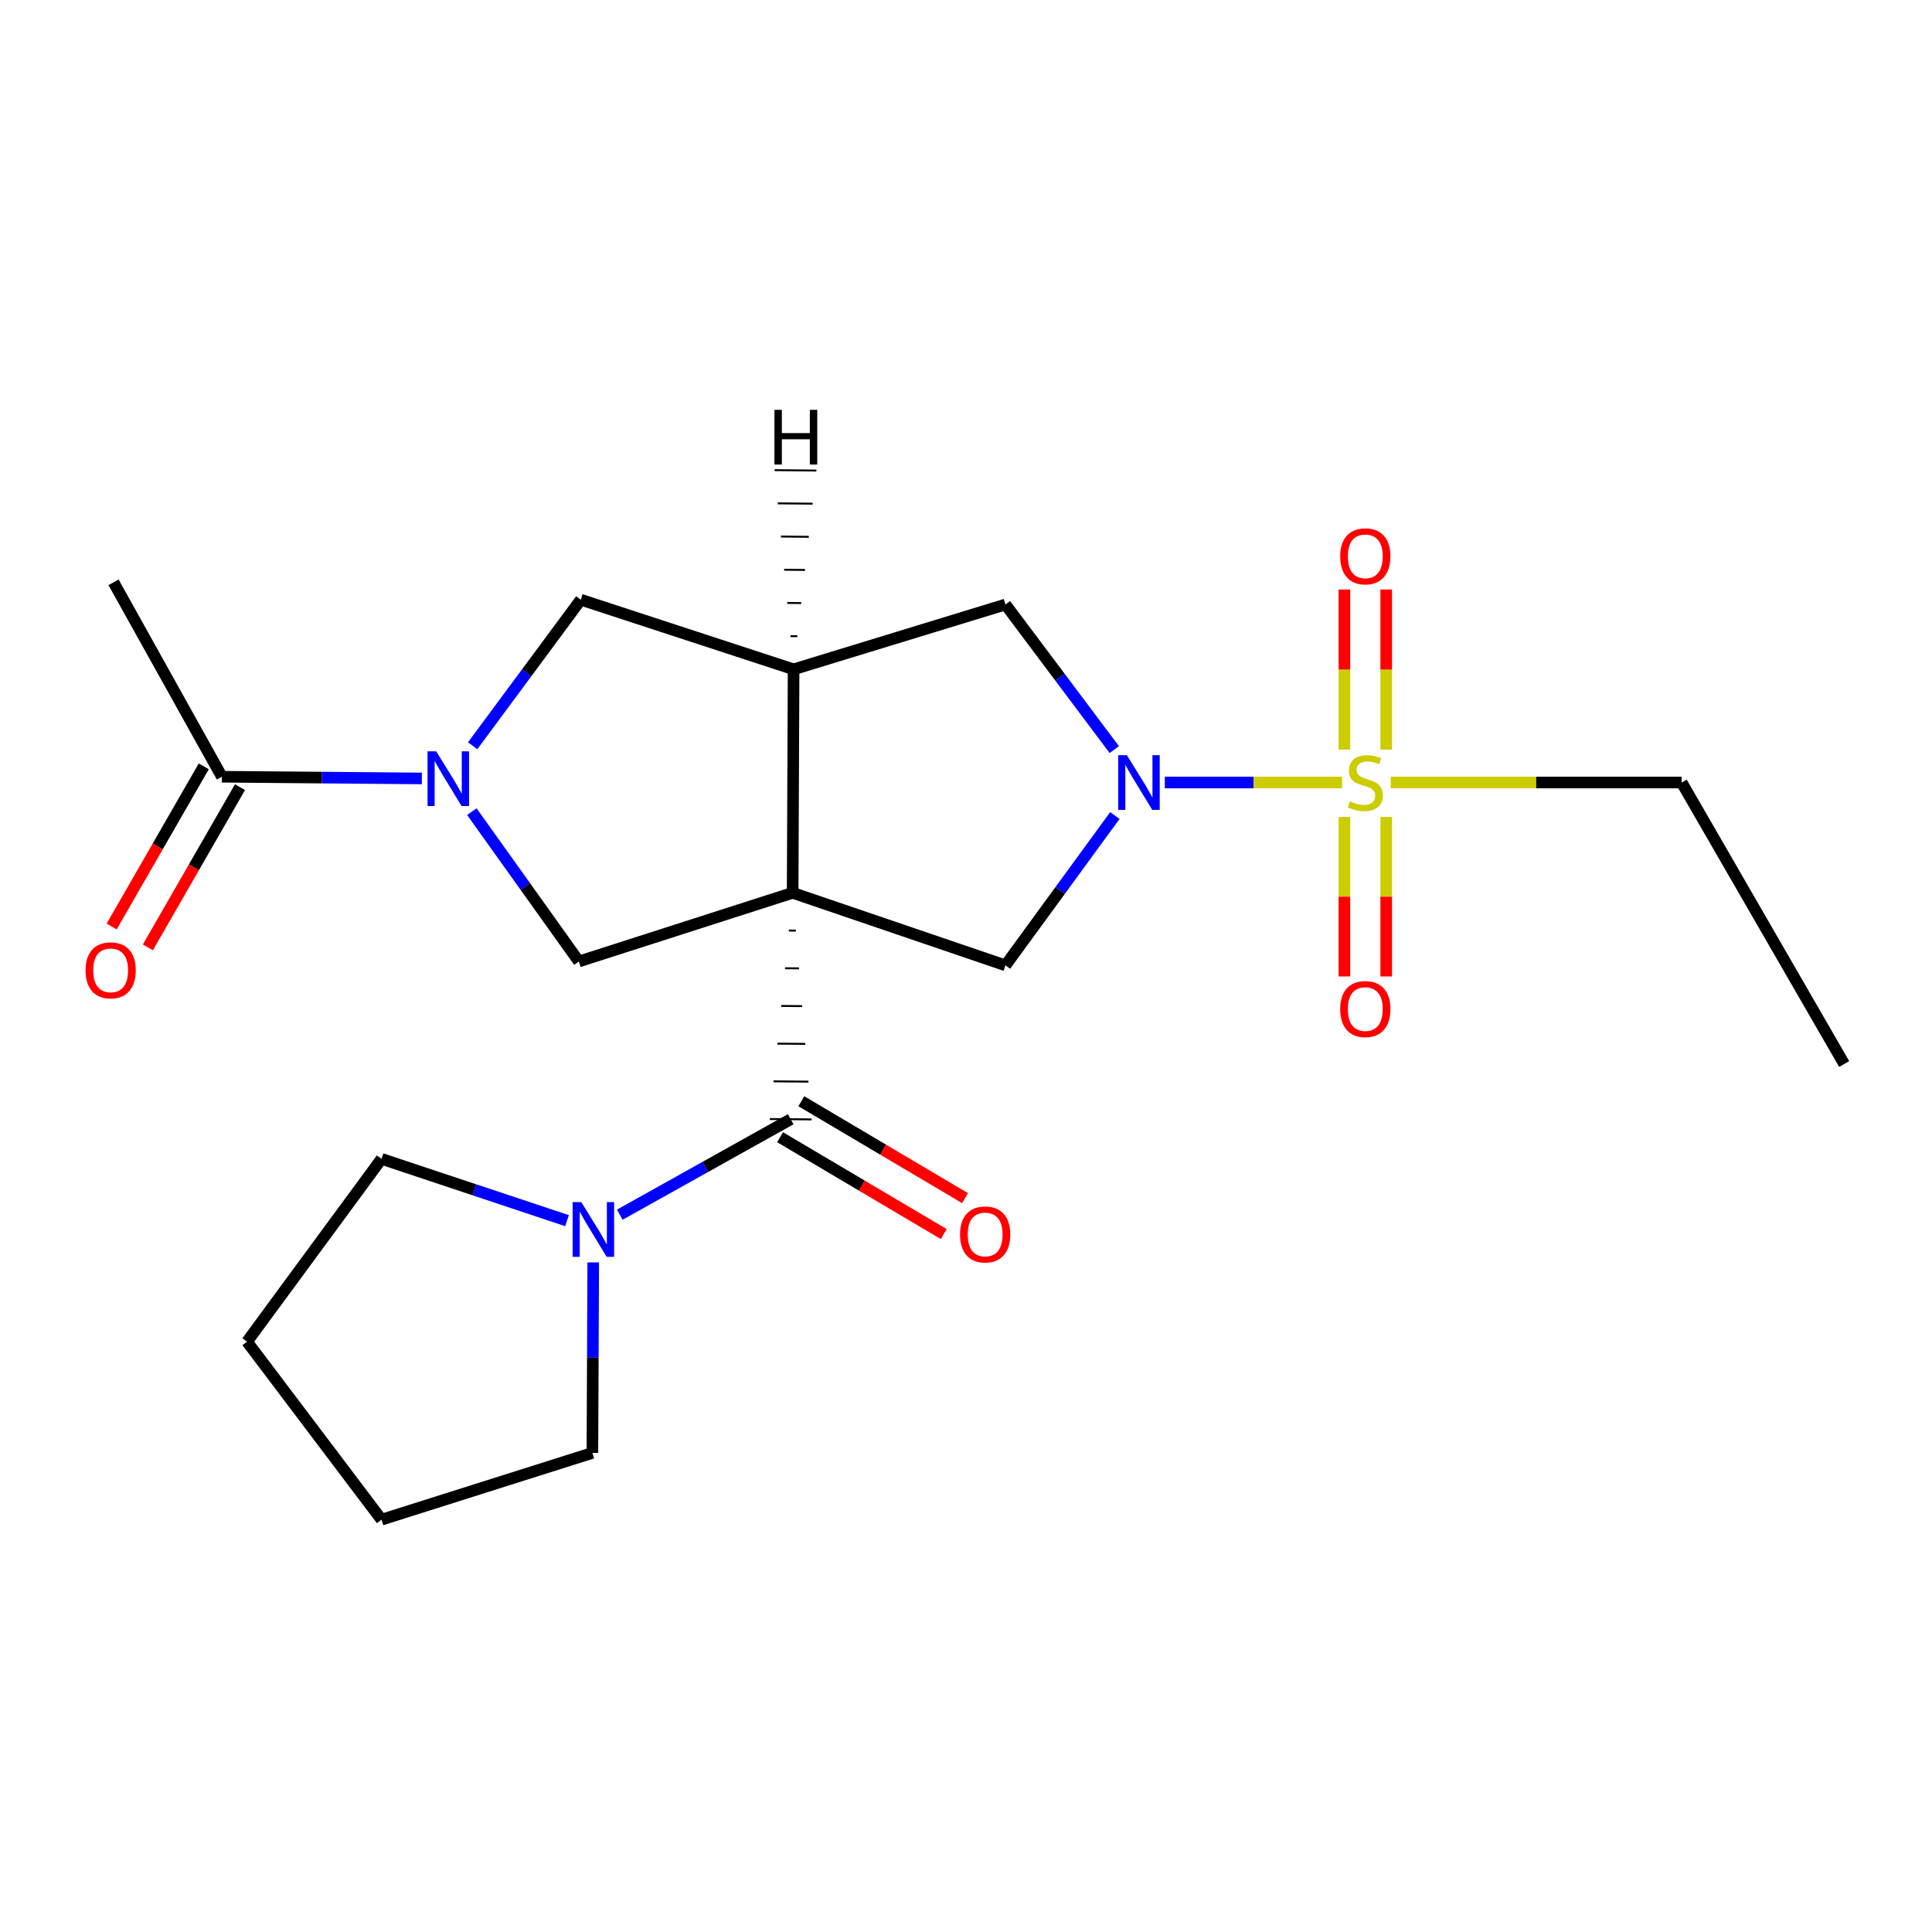 <?xml version='1.0' encoding='iso-8859-1'?>
<svg version='1.1' baseProfile='full'
              xmlns='http://www.w3.org/2000/svg'
                      xmlns:rdkit='http://www.rdkit.org/xml'
                      xmlns:xlink='http://www.w3.org/1999/xlink'
                  xml:space='preserve'
width='1000px' height='1000px' viewBox='0 0 1000 1000'>
<!-- END OF HEADER -->
<rect style='opacity:1.0;fill:#FFFFFF;stroke:none' width='1000' height='1000' x='0' y='0'> </rect>
<path class='bond-2' d='M 408.303,481.644 L 411.908,481.675' style='fill:none;fill-rule:evenodd;stroke:#000000;stroke-width:1.0px;stroke-linecap:butt;stroke-linejoin:miter;stroke-opacity:1' />
<path class='bond-2' d='M 406.333,501.159 L 413.542,501.221' style='fill:none;fill-rule:evenodd;stroke:#000000;stroke-width:1.0px;stroke-linecap:butt;stroke-linejoin:miter;stroke-opacity:1' />
<path class='bond-2' d='M 404.362,520.673 L 415.176,520.766' style='fill:none;fill-rule:evenodd;stroke:#000000;stroke-width:1.0px;stroke-linecap:butt;stroke-linejoin:miter;stroke-opacity:1' />
<path class='bond-2' d='M 402.391,540.187 L 416.81,540.311' style='fill:none;fill-rule:evenodd;stroke:#000000;stroke-width:1.0px;stroke-linecap:butt;stroke-linejoin:miter;stroke-opacity:1' />
<path class='bond-2' d='M 400.421,559.701 L 418.444,559.857' style='fill:none;fill-rule:evenodd;stroke:#000000;stroke-width:1.0px;stroke-linecap:butt;stroke-linejoin:miter;stroke-opacity:1' />
<path class='bond-2' d='M 398.45,579.216 L 420.078,579.402' style='fill:none;fill-rule:evenodd;stroke:#000000;stroke-width:1.0px;stroke-linecap:butt;stroke-linejoin:miter;stroke-opacity:1' />
<path class='bond-3' d='M 410.274,462.13 L 410.766,346.441' style='fill:none;fill-rule:evenodd;stroke:#000000;stroke-width:6px;stroke-linecap:butt;stroke-linejoin:miter;stroke-opacity:1' />
<path class='bond-5' d='M 410.274,462.13 L 520.423,499.668' style='fill:none;fill-rule:evenodd;stroke:#000000;stroke-width:6px;stroke-linecap:butt;stroke-linejoin:miter;stroke-opacity:1' />
<path class='bond-6' d='M 410.274,462.13 L 299.619,497.661' style='fill:none;fill-rule:evenodd;stroke:#000000;stroke-width:6px;stroke-linecap:butt;stroke-linejoin:miter;stroke-opacity:1' />
<path class='bond-0' d='M 694.673,405.03 L 648.784,405.03' style='fill:none;fill-rule:evenodd;stroke:#CCCC00;stroke-width:6px;stroke-linecap:butt;stroke-linejoin:miter;stroke-opacity:1' />
<path class='bond-0' d='M 648.784,405.03 L 602.895,405.03' style='fill:none;fill-rule:evenodd;stroke:#0000FF;stroke-width:6px;stroke-linecap:butt;stroke-linejoin:miter;stroke-opacity:1' />
<path class='bond-11' d='M 695.867,422.84 L 695.867,464.122' style='fill:none;fill-rule:evenodd;stroke:#CCCC00;stroke-width:6px;stroke-linecap:butt;stroke-linejoin:miter;stroke-opacity:1' />
<path class='bond-11' d='M 695.867,464.122 L 695.867,505.405' style='fill:none;fill-rule:evenodd;stroke:#FF0000;stroke-width:6px;stroke-linecap:butt;stroke-linejoin:miter;stroke-opacity:1' />
<path class='bond-11' d='M 717.496,422.84 L 717.496,464.122' style='fill:none;fill-rule:evenodd;stroke:#CCCC00;stroke-width:6px;stroke-linecap:butt;stroke-linejoin:miter;stroke-opacity:1' />
<path class='bond-11' d='M 717.496,464.122 L 717.496,505.405' style='fill:none;fill-rule:evenodd;stroke:#FF0000;stroke-width:6px;stroke-linecap:butt;stroke-linejoin:miter;stroke-opacity:1' />
<path class='bond-12' d='M 717.496,387.982 L 717.496,346.56' style='fill:none;fill-rule:evenodd;stroke:#CCCC00;stroke-width:6px;stroke-linecap:butt;stroke-linejoin:miter;stroke-opacity:1' />
<path class='bond-12' d='M 717.496,346.56 L 717.496,305.138' style='fill:none;fill-rule:evenodd;stroke:#FF0000;stroke-width:6px;stroke-linecap:butt;stroke-linejoin:miter;stroke-opacity:1' />
<path class='bond-12' d='M 695.867,387.982 L 695.867,346.56' style='fill:none;fill-rule:evenodd;stroke:#CCCC00;stroke-width:6px;stroke-linecap:butt;stroke-linejoin:miter;stroke-opacity:1' />
<path class='bond-12' d='M 695.867,346.56 L 695.867,305.138' style='fill:none;fill-rule:evenodd;stroke:#FF0000;stroke-width:6px;stroke-linecap:butt;stroke-linejoin:miter;stroke-opacity:1' />
<path class='bond-15' d='M 719.855,405.03 L 795.145,405.03' style='fill:none;fill-rule:evenodd;stroke:#CCCC00;stroke-width:6px;stroke-linecap:butt;stroke-linejoin:miter;stroke-opacity:1' />
<path class='bond-15' d='M 795.145,405.03 L 870.434,405.03' style='fill:none;fill-rule:evenodd;stroke:#000000;stroke-width:6px;stroke-linecap:butt;stroke-linejoin:miter;stroke-opacity:1' />
<path class='bond-1' d='M 577.048,422.12 L 548.736,460.894' style='fill:none;fill-rule:evenodd;stroke:#0000FF;stroke-width:6px;stroke-linecap:butt;stroke-linejoin:miter;stroke-opacity:1' />
<path class='bond-1' d='M 548.736,460.894 L 520.423,499.668' style='fill:none;fill-rule:evenodd;stroke:#000000;stroke-width:6px;stroke-linecap:butt;stroke-linejoin:miter;stroke-opacity:1' />
<path class='bond-23' d='M 576.747,387.991 L 548.585,350.442' style='fill:none;fill-rule:evenodd;stroke:#0000FF;stroke-width:6px;stroke-linecap:butt;stroke-linejoin:miter;stroke-opacity:1' />
<path class='bond-23' d='M 548.585,350.442 L 520.423,312.893' style='fill:none;fill-rule:evenodd;stroke:#000000;stroke-width:6px;stroke-linecap:butt;stroke-linejoin:miter;stroke-opacity:1' />
<path class='bond-7' d='M 409.264,579.309 L 365.029,604.018' style='fill:none;fill-rule:evenodd;stroke:#000000;stroke-width:6px;stroke-linecap:butt;stroke-linejoin:miter;stroke-opacity:1' />
<path class='bond-7' d='M 365.029,604.018 L 320.794,628.727' style='fill:none;fill-rule:evenodd;stroke:#0000FF;stroke-width:6px;stroke-linecap:butt;stroke-linejoin:miter;stroke-opacity:1' />
<path class='bond-13' d='M 403.757,588.616 L 446.117,613.685' style='fill:none;fill-rule:evenodd;stroke:#000000;stroke-width:6px;stroke-linecap:butt;stroke-linejoin:miter;stroke-opacity:1' />
<path class='bond-13' d='M 446.117,613.685 L 488.478,638.754' style='fill:none;fill-rule:evenodd;stroke:#FF0000;stroke-width:6px;stroke-linecap:butt;stroke-linejoin:miter;stroke-opacity:1' />
<path class='bond-13' d='M 414.772,570.002 L 457.133,595.072' style='fill:none;fill-rule:evenodd;stroke:#000000;stroke-width:6px;stroke-linecap:butt;stroke-linejoin:miter;stroke-opacity:1' />
<path class='bond-13' d='M 457.133,595.072 L 499.493,620.141' style='fill:none;fill-rule:evenodd;stroke:#FF0000;stroke-width:6px;stroke-linecap:butt;stroke-linejoin:miter;stroke-opacity:1' />
<path class='bond-8' d='M 410.766,346.441 L 520.423,312.893' style='fill:none;fill-rule:evenodd;stroke:#000000;stroke-width:6px;stroke-linecap:butt;stroke-linejoin:miter;stroke-opacity:1' />
<path class='bond-9' d='M 410.766,346.441 L 300.617,310.405' style='fill:none;fill-rule:evenodd;stroke:#000000;stroke-width:6px;stroke-linecap:butt;stroke-linejoin:miter;stroke-opacity:1' />
<path class='bond-25' d='M 412.734,329.293 L 409.129,329.259' style='fill:none;fill-rule:evenodd;stroke:#000000;stroke-width:1.0px;stroke-linecap:butt;stroke-linejoin:miter;stroke-opacity:1' />
<path class='bond-25' d='M 414.702,312.146 L 407.493,312.076' style='fill:none;fill-rule:evenodd;stroke:#000000;stroke-width:1.0px;stroke-linecap:butt;stroke-linejoin:miter;stroke-opacity:1' />
<path class='bond-25' d='M 416.67,294.998 L 405.856,294.894' style='fill:none;fill-rule:evenodd;stroke:#000000;stroke-width:1.0px;stroke-linecap:butt;stroke-linejoin:miter;stroke-opacity:1' />
<path class='bond-25' d='M 418.637,277.851 L 404.219,277.712' style='fill:none;fill-rule:evenodd;stroke:#000000;stroke-width:1.0px;stroke-linecap:butt;stroke-linejoin:miter;stroke-opacity:1' />
<path class='bond-25' d='M 420.605,260.703 L 402.582,260.53' style='fill:none;fill-rule:evenodd;stroke:#000000;stroke-width:1.0px;stroke-linecap:butt;stroke-linejoin:miter;stroke-opacity:1' />
<path class='bond-25' d='M 422.573,243.556 L 400.945,243.347' style='fill:none;fill-rule:evenodd;stroke:#000000;stroke-width:1.0px;stroke-linecap:butt;stroke-linejoin:miter;stroke-opacity:1' />
<path class='bond-4' d='M 244.221,420.103 L 271.92,458.882' style='fill:none;fill-rule:evenodd;stroke:#0000FF;stroke-width:6px;stroke-linecap:butt;stroke-linejoin:miter;stroke-opacity:1' />
<path class='bond-4' d='M 271.92,458.882 L 299.619,497.661' style='fill:none;fill-rule:evenodd;stroke:#000000;stroke-width:6px;stroke-linecap:butt;stroke-linejoin:miter;stroke-opacity:1' />
<path class='bond-10' d='M 218.36,402.919 L 166.606,402.479' style='fill:none;fill-rule:evenodd;stroke:#0000FF;stroke-width:6px;stroke-linecap:butt;stroke-linejoin:miter;stroke-opacity:1' />
<path class='bond-10' d='M 166.606,402.479 L 114.851,402.038' style='fill:none;fill-rule:evenodd;stroke:#000000;stroke-width:6px;stroke-linecap:butt;stroke-linejoin:miter;stroke-opacity:1' />
<path class='bond-22' d='M 244.648,385.994 L 272.632,348.2' style='fill:none;fill-rule:evenodd;stroke:#0000FF;stroke-width:6px;stroke-linecap:butt;stroke-linejoin:miter;stroke-opacity:1' />
<path class='bond-22' d='M 272.632,348.2 L 300.617,310.405' style='fill:none;fill-rule:evenodd;stroke:#000000;stroke-width:6px;stroke-linecap:butt;stroke-linejoin:miter;stroke-opacity:1' />
<path class='bond-16' d='M 293.5,631.819 L 245.486,615.819' style='fill:none;fill-rule:evenodd;stroke:#0000FF;stroke-width:6px;stroke-linecap:butt;stroke-linejoin:miter;stroke-opacity:1' />
<path class='bond-16' d='M 245.486,615.819 L 197.472,599.82' style='fill:none;fill-rule:evenodd;stroke:#000000;stroke-width:6px;stroke-linecap:butt;stroke-linejoin:miter;stroke-opacity:1' />
<path class='bond-17' d='M 307.055,653.412 L 306.84,702.719' style='fill:none;fill-rule:evenodd;stroke:#0000FF;stroke-width:6px;stroke-linecap:butt;stroke-linejoin:miter;stroke-opacity:1' />
<path class='bond-17' d='M 306.84,702.719 L 306.625,752.025' style='fill:none;fill-rule:evenodd;stroke:#000000;stroke-width:6px;stroke-linecap:butt;stroke-linejoin:miter;stroke-opacity:1' />
<path class='bond-14' d='M 105.476,396.647 L 81.634,438.108' style='fill:none;fill-rule:evenodd;stroke:#000000;stroke-width:6px;stroke-linecap:butt;stroke-linejoin:miter;stroke-opacity:1' />
<path class='bond-14' d='M 81.634,438.108 L 57.791,479.568' style='fill:none;fill-rule:evenodd;stroke:#FF0000;stroke-width:6px;stroke-linecap:butt;stroke-linejoin:miter;stroke-opacity:1' />
<path class='bond-14' d='M 124.226,407.429 L 100.383,448.89' style='fill:none;fill-rule:evenodd;stroke:#000000;stroke-width:6px;stroke-linecap:butt;stroke-linejoin:miter;stroke-opacity:1' />
<path class='bond-14' d='M 100.383,448.89 L 76.541,490.35' style='fill:none;fill-rule:evenodd;stroke:#FF0000;stroke-width:6px;stroke-linecap:butt;stroke-linejoin:miter;stroke-opacity:1' />
<path class='bond-18' d='M 114.851,402.038 L 58.773,301.405' style='fill:none;fill-rule:evenodd;stroke:#000000;stroke-width:6px;stroke-linecap:butt;stroke-linejoin:miter;stroke-opacity:1' />
<path class='bond-19' d='M 870.434,405.03 L 954.545,550.747' style='fill:none;fill-rule:evenodd;stroke:#000000;stroke-width:6px;stroke-linecap:butt;stroke-linejoin:miter;stroke-opacity:1' />
<path class='bond-21' d='M 197.472,599.82 L 127.864,694.445' style='fill:none;fill-rule:evenodd;stroke:#000000;stroke-width:6px;stroke-linecap:butt;stroke-linejoin:miter;stroke-opacity:1' />
<path class='bond-20' d='M 306.625,752.025 L 197.472,786.583' style='fill:none;fill-rule:evenodd;stroke:#000000;stroke-width:6px;stroke-linecap:butt;stroke-linejoin:miter;stroke-opacity:1' />
<path class='bond-24' d='M 197.472,786.583 L 127.864,694.445' style='fill:none;fill-rule:evenodd;stroke:#000000;stroke-width:6px;stroke-linecap:butt;stroke-linejoin:miter;stroke-opacity:1' />
<path  class='atom-1' d='M 698.682 414.75
Q 699.002 414.87, 700.322 415.43
Q 701.642 415.99, 703.082 416.35
Q 704.562 416.67, 706.002 416.67
Q 708.682 416.67, 710.242 415.39
Q 711.802 414.07, 711.802 411.79
Q 711.802 410.23, 711.002 409.27
Q 710.242 408.31, 709.042 407.79
Q 707.842 407.27, 705.842 406.67
Q 703.322 405.91, 701.802 405.19
Q 700.322 404.47, 699.242 402.95
Q 698.202 401.43, 698.202 398.87
Q 698.202 395.31, 700.602 393.11
Q 703.042 390.91, 707.842 390.91
Q 711.122 390.91, 714.842 392.47
L 713.922 395.55
Q 710.522 394.15, 707.962 394.15
Q 705.202 394.15, 703.682 395.31
Q 702.162 396.43, 702.202 398.39
Q 702.202 399.91, 702.962 400.83
Q 703.762 401.75, 704.882 402.27
Q 706.042 402.79, 707.962 403.39
Q 710.522 404.19, 712.042 404.99
Q 713.562 405.79, 714.642 407.43
Q 715.762 409.03, 715.762 411.79
Q 715.762 415.71, 713.122 417.83
Q 710.522 419.91, 706.162 419.91
Q 703.642 419.91, 701.722 419.35
Q 699.842 418.83, 697.602 417.91
L 698.682 414.75
' fill='#CCCC00'/>
<path  class='atom-2' d='M 583.267 390.87
L 592.547 405.87
Q 593.467 407.35, 594.947 410.03
Q 596.427 412.71, 596.507 412.87
L 596.507 390.87
L 600.267 390.87
L 600.267 419.19
L 596.387 419.19
L 586.427 402.79
Q 585.267 400.87, 584.027 398.67
Q 582.827 396.47, 582.467 395.79
L 582.467 419.19
L 578.787 419.19
L 578.787 390.87
L 583.267 390.87
' fill='#0000FF'/>
<path  class='atom-5' d='M 225.77 388.876
L 235.05 403.876
Q 235.97 405.356, 237.45 408.036
Q 238.93 410.716, 239.01 410.876
L 239.01 388.876
L 242.77 388.876
L 242.77 417.196
L 238.89 417.196
L 228.93 400.796
Q 227.77 398.876, 226.53 396.676
Q 225.33 394.476, 224.97 393.796
L 224.97 417.196
L 221.29 417.196
L 221.29 388.876
L 225.77 388.876
' fill='#0000FF'/>
<path  class='atom-8' d='M 300.869 622.2
L 310.149 637.2
Q 311.069 638.68, 312.549 641.36
Q 314.029 644.04, 314.109 644.2
L 314.109 622.2
L 317.869 622.2
L 317.869 650.52
L 313.989 650.52
L 304.029 634.12
Q 302.869 632.2, 301.629 630
Q 300.429 627.8, 300.069 627.12
L 300.069 650.52
L 296.389 650.52
L 296.389 622.2
L 300.869 622.2
' fill='#0000FF'/>
<path  class='atom-12' d='M 693.682 522.289
Q 693.682 515.489, 697.042 511.689
Q 700.402 507.889, 706.682 507.889
Q 712.962 507.889, 716.322 511.689
Q 719.682 515.489, 719.682 522.289
Q 719.682 529.169, 716.282 533.089
Q 712.882 536.969, 706.682 536.969
Q 700.442 536.969, 697.042 533.089
Q 693.682 529.209, 693.682 522.289
M 706.682 533.769
Q 711.002 533.769, 713.322 530.889
Q 715.682 527.969, 715.682 522.289
Q 715.682 516.729, 713.322 513.929
Q 711.002 511.089, 706.682 511.089
Q 702.362 511.089, 700.002 513.889
Q 697.682 516.689, 697.682 522.289
Q 697.682 528.009, 700.002 530.889
Q 702.362 533.769, 706.682 533.769
' fill='#FF0000'/>
<path  class='atom-13' d='M 693.682 287.955
Q 693.682 281.155, 697.042 277.355
Q 700.402 273.555, 706.682 273.555
Q 712.962 273.555, 716.322 277.355
Q 719.682 281.155, 719.682 287.955
Q 719.682 294.835, 716.282 298.755
Q 712.882 302.635, 706.682 302.635
Q 700.442 302.635, 697.042 298.755
Q 693.682 294.875, 693.682 287.955
M 706.682 299.435
Q 711.002 299.435, 713.322 296.555
Q 715.682 293.635, 715.682 287.955
Q 715.682 282.395, 713.322 279.595
Q 711.002 276.755, 706.682 276.755
Q 702.362 276.755, 700.002 279.555
Q 697.682 282.355, 697.682 287.955
Q 697.682 293.675, 700.002 296.555
Q 702.362 299.435, 706.682 299.435
' fill='#FF0000'/>
<path  class='atom-14' d='M 496.909 638.952
Q 496.909 632.152, 500.269 628.352
Q 503.629 624.552, 509.909 624.552
Q 516.189 624.552, 519.549 628.352
Q 522.909 632.152, 522.909 638.952
Q 522.909 645.832, 519.509 649.752
Q 516.109 653.632, 509.909 653.632
Q 503.669 653.632, 500.269 649.752
Q 496.909 645.872, 496.909 638.952
M 509.909 650.432
Q 514.229 650.432, 516.549 647.552
Q 518.909 644.632, 518.909 638.952
Q 518.909 633.392, 516.549 630.592
Q 514.229 627.752, 509.909 627.752
Q 505.589 627.752, 503.229 630.552
Q 500.909 633.352, 500.909 638.952
Q 500.909 644.672, 503.229 647.552
Q 505.589 650.432, 509.909 650.432
' fill='#FF0000'/>
<path  class='atom-15' d='M 44.271 502.247
Q 44.271 495.447, 47.631 491.647
Q 50.991 487.847, 57.271 487.847
Q 63.551 487.847, 66.911 491.647
Q 70.271 495.447, 70.271 502.247
Q 70.271 509.127, 66.871 513.047
Q 63.471 516.927, 57.271 516.927
Q 51.031 516.927, 47.631 513.047
Q 44.271 509.167, 44.271 502.247
M 57.271 513.727
Q 61.591 513.727, 63.911 510.847
Q 66.271 507.927, 66.271 502.247
Q 66.271 496.687, 63.911 493.887
Q 61.591 491.047, 57.271 491.047
Q 52.951 491.047, 50.591 493.847
Q 48.271 496.647, 48.271 502.247
Q 48.271 507.967, 50.591 510.847
Q 52.951 513.727, 57.271 513.727
' fill='#FF0000'/>
<path  class='atom-23' d='M 400.845 212.128
L 404.685 212.128
L 404.685 224.168
L 419.165 224.168
L 419.165 212.128
L 423.005 212.128
L 423.005 240.448
L 419.165 240.448
L 419.165 227.368
L 404.685 227.368
L 404.685 240.448
L 400.845 240.448
L 400.845 212.128
' fill='#000000'/>
</svg>
